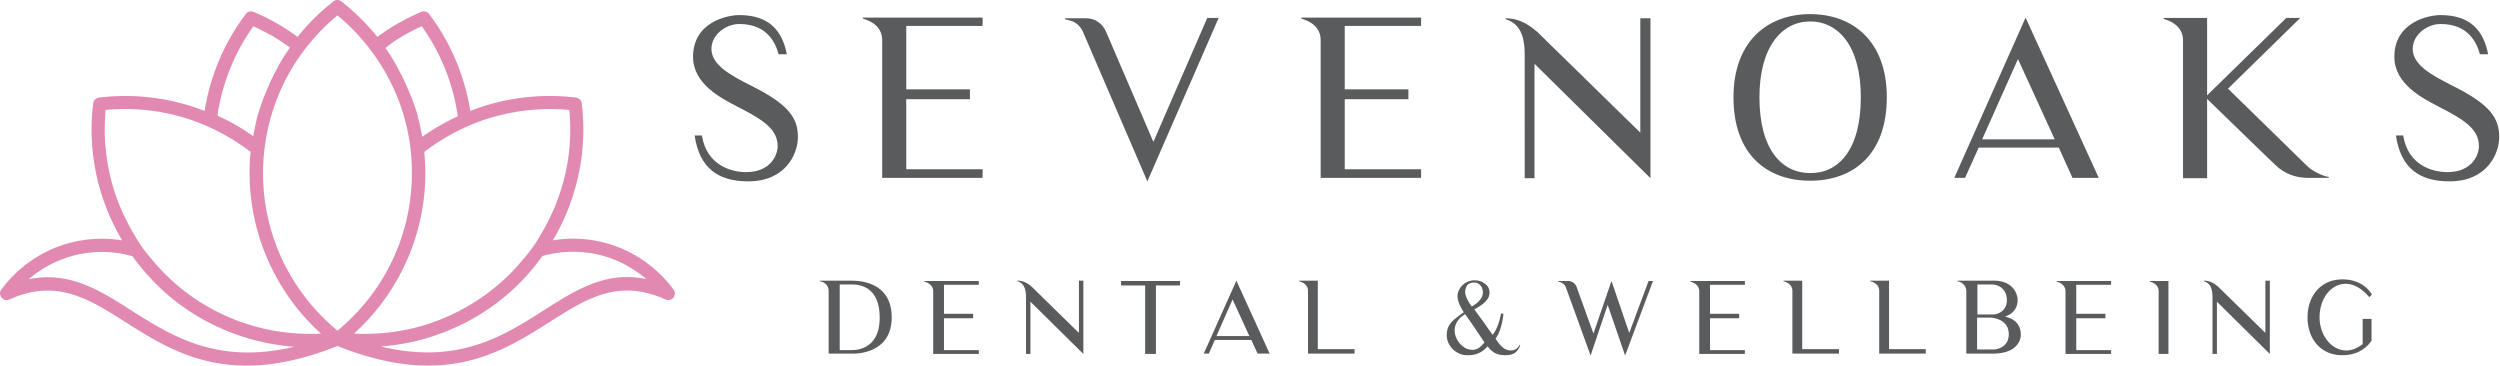 <svg width="253" height="37" viewBox="0 0 253 37" xmlns="http://www.w3.org/2000/svg">
    <g fill-rule="nonzero" fill="none">
        <path d="M68.15 29.287a12.703 12.703 0 0 0-6.295-4.528 12.461 12.461 0 0 0-5.911-.434 21.386 21.386 0 0 0 1.876-4.042 21.87 21.87 0 0 0 1.053-9.822c-.025-.307-.282-.537-.59-.588a22.172 22.172 0 0 0-9.87 1.049c-.282.102-.539.204-.822.307-.025-.23-.103-.537-.128-.768-.643-3.222-1.98-6.317-4.01-9.003a.687.687 0 0 0-.822-.256c-.9.384-1.747.819-2.595 1.305a23.15 23.15 0 0 0-1.85 1.227 22.806 22.806 0 0 0-3.624-3.58.632.632 0 0 0-.823 0 20.83 20.83 0 0 0-3.623 3.58 23.15 23.15 0 0 0-1.85-1.227 22.342 22.342 0 0 0-2.596-1.305.657.657 0 0 0-.823.256c-2.03 2.686-3.366 5.78-4.009 9.003a6.826 6.826 0 0 0-.128.768c-.283-.103-.54-.205-.823-.307a22.172 22.172 0 0 0-9.868-1.049.707.707 0 0 0-.592.588 21.87 21.87 0 0 0 1.054 9.822c.488 1.407 1.13 2.737 1.876 4.042a12.794 12.794 0 0 0-5.91.434A12.703 12.703 0 0 0 .15 29.287a.615.615 0 0 0-.077.69c.154.333.54.486.874.333 4.754-2.149 8.018-.077 11.693 2.25 4.96 3.147 10.665 6.779 21.51 2.456 10.82 4.323 16.55.69 21.51-2.455 3.702-2.354 6.94-4.4 11.694-2.251.334.153.746 0 .874-.333a.615.615 0 0 0-.077-.69zM40.73 3.657c.642-.357 1.284-.716 1.953-.997a20.63 20.63 0 0 1 3.47 8.057c.05.307.128.716.179 1.049a23.843 23.843 0 0 0-3.598 2.072c0-.026-.026-.077-.026-.103-.025-.076-.025-.179-.051-.255-.051-.256-.103-.538-.154-.793-.026-.103-.052-.23-.077-.333-.077-.281-.129-.537-.206-.818a6.15 6.15 0 0 0-.206-.64c-.05-.128-.077-.256-.128-.358 0-.026-.026-.051-.026-.077-.077-.204-.128-.383-.205-.562-.077-.205-.155-.384-.232-.563l-.23-.537c-.104-.256-.232-.512-.335-.742l-.077-.153c-.026-.026-.026-.077-.052-.103-.154-.332-.334-.64-.488-.946l-.077-.154a21.789 21.789 0 0 0-.462-.793c-.052-.076-.103-.179-.155-.255-.18-.282-.36-.537-.54-.793.54-.46 1.131-.844 1.722-1.202zm-18.556 7.06a20.63 20.63 0 0 1 3.47-8.057c.668.307 1.31.64 1.953.998.591.358 1.182.741 1.748 1.15-.18.256-.36.538-.54.794-.051.076-.103.179-.154.255-.154.256-.334.537-.463.793l-.077.154c-.18.307-.334.64-.488.946-.026.026-.026.077-.052.102l-.077.154a9.418 9.418 0 0 0-.334.742l-.231.537c-.077.179-.154.383-.231.562-.078.18-.129.384-.206.563 0 .026-.026.051-.026.077-.051.128-.077.256-.128.358-.077.205-.129.435-.206.64-.077.28-.154.537-.205.818-.026.102-.052.23-.078.332-.05.256-.102.538-.154.793-.025.077-.025.18-.051.256 0 .026-.026.077-.026.102a20.16 20.16 0 0 0-3.598-2.071c.026-.282.077-.691.154-.998zM13.36 31.461c-3.34-2.149-6.399-4.042-10.46-3.198a11.44 11.44 0 0 1 3.959-2.225 11.209 11.209 0 0 1 6.553-.102c.694.972 1.49 1.893 2.339 2.762 2.39 2.405 5.294 4.17 8.429 5.244 1.799.614 3.675.997 5.577 1.15-7.736 1.842-12.336-1.074-16.397-3.631zm11.257 1.202a20.735 20.735 0 0 1-7.916-4.937 17.872 17.872 0 0 1-1.336-1.483l-.026-.026c-1.13-1.279-1.696-2.378-1.696-2.378a21.822 21.822 0 0 1-1.902-3.99 20.779 20.779 0 0 1-1.053-8.723 20.653 20.653 0 0 1 8.763 1.049 21.36 21.36 0 0 1 5.911 3.197 19.569 19.569 0 0 0-.103 2.123c0 3.376.771 6.676 2.236 9.643a21.98 21.98 0 0 0 4.986 6.625c-2.673.128-5.346-.23-7.864-1.1zm10.254.179c-.231.205-.463.435-.72.614-.257-.205-.488-.41-.72-.614a21.146 21.146 0 0 1-4.728-6.267 20.621 20.621 0 0 1-2.082-9.054c0-.358 0-.716.026-1.074.154-2.788.848-5.5 2.056-7.98A20.857 20.857 0 0 1 34.15 1.56 20.857 20.857 0 0 1 39.6 8.466a20.164 20.164 0 0 1 2.056 7.98c.025.359.025.717.025 1.075 0 3.171-.72 6.266-2.081 9.054a20.72 20.72 0 0 1-4.729 6.267zm.95.92a21.98 21.98 0 0 0 4.987-6.624 21.78 21.78 0 0 0 2.235-9.643c0-.716-.05-1.432-.102-2.123a21.36 21.36 0 0 1 5.91-3.197 21.064 21.064 0 0 1 8.764-1.049 20.373 20.373 0 0 1-1.054 8.722 21.052 21.052 0 0 1-1.901 3.99s-.566 1.1-1.697 2.38l-.025.025a18.362 18.362 0 0 1-1.337 1.483 21.05 21.05 0 0 1-7.915 4.937c-2.493.87-5.166 1.228-7.864 1.1zm19.121-2.301c-4.06 2.583-8.635 5.473-16.396 3.606 1.902-.153 3.778-.511 5.577-1.15 3.135-1.075 6.04-2.84 8.43-5.244.873-.87 1.644-1.79 2.338-2.763a11.423 11.423 0 0 1 6.553.103c1.44.46 2.776 1.227 3.958 2.225-4.06-.844-7.093 1.074-10.46 3.223z" fill="#E289B2"/>
        <g fill="#5A5B5D">
            <path d="M90.24 32.11c0 3.87-3.944 3.676-4.04 3.676h-2.341v-6.351c0-.451-.32-.903-.898-.967v-.065H86.2c.097.033 4.04-.225 4.04 3.708zm-1.22 0c0-3.32-2.34-3.32-2.82-3.32H84.98v6.641H86.2c.385 0 2.854-.032 2.822-3.32zM99.056 35.431v.387H94.44v-6.35c0-.42-.288-.807-.897-.968v-.064h5.514v.387H95.53v2.933h2.95v.451h-2.95v3.224h3.527zM109.636 28.436v7.382l-5.354-5.287v5.287h-.449v-5.706c0-.58-.064-1.418-.865-1.644v-.065c.737 0 1.218.42 1.474.645l4.746 4.642v-5.287h.448v.033zM119.415 28.887h-2.436v6.93h-1.09v-6.93h-2.437v-.451h5.963zM121.82 35.786l3.302-7.383 3.367 7.383h-1.219l-.64-1.387h-3.688l-.61 1.387h-.512zm1.282-1.773h3.335l-1.7-3.708-1.635 3.708zM137.081 35.334v.452h-4.713v-6.351c0-.42-.256-.806-.898-.967v-.065h1.892v6.931h3.72zM153.85 34.915c-.033.097-.097.258-.097.258a1.557 1.557 0 0 1-.417.516c-.256.193-.64.258-.961.258-.738 0-1.283-.161-1.828-.903-.641.742-1.314.903-2.02.903-.256 0-.513-.032-.77-.13a2.381 2.381 0 0 1-.673-.418 2.414 2.414 0 0 1-.48-.645 1.89 1.89 0 0 1-.193-.838c0-.484.128-.87.385-1.193.256-.322.609-.612 1.346-1.128-.416-.613-.64-1.16-.64-1.644 0-.387.192-.774.512-1.096.289-.29.738-.484 1.186-.484.417 0 .77.097 1.09.355.321.225.45.548.45.902 0 .58-.481 1.129-1.54 1.677l.962 1.321c.289.42.577.839.898 1.258.096-.097.257-.387.257-.387.192-.355.352-.774.448-1.16 0-.033.097-.323.129-.613l.256.032c-.192 1.805-.801 2.515-.801 2.515.384.58.609.805.833.967.225.16.481.225.738.225.32 0 .577-.129.77-.419 0 0 .063-.064.095-.161l.064.032zm-3.624-.258c-.384-.58-.737-1.096-1.058-1.58-.32-.483-.64-.902-.897-1.289-.385.258-.545.387-.77.71a1.68 1.68 0 0 0-.288.967c0 .45.192.902.545 1.321.384.42.77.613 1.25.613.481 0 .77-.226 1.218-.742zm-1.955-5.125c0 .354.224.87.673 1.483.737-.42 1.122-.903 1.122-1.419 0-.129-.032-.29-.064-.387-.032-.129-.096-.258-.192-.322-.064-.097-.16-.161-.289-.226-.096-.064-.256-.064-.385-.064a.893.893 0 0 0-.64.258 1.22 1.22 0 0 0-.225.677zM167.283 28.436l-2.821 7.543-1.764-5.126-1.73 5.126-2.502-6.899c-.032-.129-.128-.225-.224-.322-.096-.064-.225-.161-.32-.193l-.225-.065v-.064h.994c.384 0 .737.258.865.612l1.7 4.707 1.827-5.32 1.796 5.255 1.955-5.254h.45zM176.581 35.431v.387h-4.617v-6.35c0-.42-.288-.807-.898-.968v-.064h5.515v.387h-3.527v2.933h2.95v.451h-2.95v3.224h3.527zM186.103 35.334v.452h-4.713v-6.351c0-.42-.256-.806-.897-.967v-.065h1.891v6.931h3.72zM194.888 35.334v.452h-4.713v-6.351c0-.42-.256-.806-.898-.967v-.065h1.892v6.931h3.72zM204.507 33.884c0 .419-.289 1.902-2.822 1.902h-2.693v-6.319c0-.451-.32-.902-.898-1v-.064h3.591c2.245-.032 2.501 1.612 2.501 1.935 0 1.031-.673 1.483-1.282 1.708.737.161 1.603.613 1.603 1.838zm-4.425-2.063h1.635c.578 0 1.38-.452 1.38-1.419 0-1.031-.674-1.612-1.572-1.612h-1.41v3.03h-.033zm3.206 1.998c0-1.515-1.603-1.676-1.891-1.676h-1.315v3.224h1.571c.032.032 1.635 0 1.635-1.548zM213.644 35.431v.387h-4.617v-6.35c0-.42-.288-.807-.897-.968v-.064h5.514v.387h-3.526v2.933h2.95v.451h-2.95v3.224h3.526zM219.447 28.436v7.382h-.993v-6.35c0-.42-.257-.807-.898-.968v-.064h1.891zM229.707 28.436v7.382l-5.354-5.287v5.287h-.449v-5.706c0-.58-.064-1.418-.866-1.644v-.065c.738 0 1.219.42 1.475.645l4.745 4.642v-5.287h.45v.033zM240.031 34.4c-.032.064-.16.29-.417.547-.449.452-1.25 1-2.565 1-2.244 0-3.526-1.709-3.526-3.836 0-2.128 1.314-3.837 3.526-3.837 2.116 0 2.918 1.387 2.982 1.548l-.256.258c-2.309-2.773-5.034-.903-5.034 2.03 0 2.483 2.244 4.417 4.36 2.709v-2.547H240v2.127h.032z"/>
        </g>
        <g fill="#5A5B5D">
            <path d="M80.749 13.873c0 1.676-1.218 4.48-5.034 4.48-3.014 0-4.937-1.32-5.418-4.641h.737c.481 3.03 2.982 3.707 4.457 3.707 2.565 0 3.206-1.805 3.206-2.611 0-1.709-1.379-2.644-4.04-3.998-1.667-.87-4.52-2.288-4.52-5.06 0-3.515 3.462-4.224 4.68-4.224 3.078 0 4.36 1.644 4.81 3.965h-.834c-.32-1.225-1.218-3.062-3.975-3.062-1.38 0-2.822 1.096-2.822 2.514 0 1.644 1.956 2.676 3.976 3.708 3.847 1.901 4.777 3.288 4.777 5.222zM99.44 17.161v.838H89.278V4.041c0-.967-.609-1.773-1.955-2.16v-.097H99.44v.838h-7.727v6.415h6.444v1h-6.444v7.092h7.727v.032zM123.327 1.816l-7.214 16.538-6.54-15.184c-.257-.548-.738-.967-1.315-1.096l-.481-.129V1.85h2.148c.866 0 1.635.515 1.988 1.321l4.81 11.186 5.45-12.54h1.154zM143.814 17.161v.838h-10.163V4.041c0-.967-.61-1.773-1.956-2.16v-.097h12.12v.838h-7.728v6.415h6.445v1h-6.445v7.092h7.727v.032zM167.027 1.816v16.215L155.292 6.458v11.573h-.994V5.556c0-1.257-.16-3.095-1.923-3.61v-.097c1.603 0 2.66.934 3.206 1.386L166 13.422V1.849h1.026v-.033zM190.945 9.843c0 5.867-3.463 8.446-7.76 8.446-4.295 0-7.758-2.579-7.758-8.446 0-5.673 3.463-8.414 7.759-8.414s7.759 2.708 7.759 8.414zm-2.63 0c0-5.19-2.276-7.672-5.13-7.672-2.82 0-5.13 2.514-5.13 7.672 0 5.352 2.31 7.673 5.13 7.673 2.822.032 5.13-2.29 5.13-7.673zM197.774 18l7.214-16.216L212.394 18h-2.661l-1.379-3.062h-8.111l-1.38 3.062h-1.09zm2.821-3.901h7.342l-3.719-8.124-3.623 8.124zM235.67 17.902V18h-2.147c-1.219 0-2.405-.451-3.27-1.322-.033 0-6.894-6.673-6.894-6.673v8.027h-2.437V4.073c0-.967-.609-1.773-1.955-2.16v-.097h4.392V9.65l8.015-7.834h1.411l-7.31 7.157 7.92 7.737c.288.29.608.515.961.709.353.193.738.355 1.122.451l.193.032zM252.92 13.873c0 1.676-1.219 4.48-5.034 4.48-3.014 0-4.937-1.32-5.418-4.641h.737c.481 3.03 2.982 3.707 4.457 3.707 2.565 0 3.206-1.805 3.206-2.611 0-1.709-1.379-2.644-4.04-3.998-1.667-.87-4.52-2.288-4.52-5.06 0-3.515 3.462-4.224 4.68-4.224 3.078 0 4.36 1.644 4.81 3.965h-.834c-.32-1.225-1.218-3.062-3.976-3.062-1.378 0-2.821 1.096-2.821 2.514 0 1.644 1.956 2.676 3.976 3.708 3.847 1.901 4.777 3.288 4.777 5.222z"/>
        </g>
    </g>
</svg>
